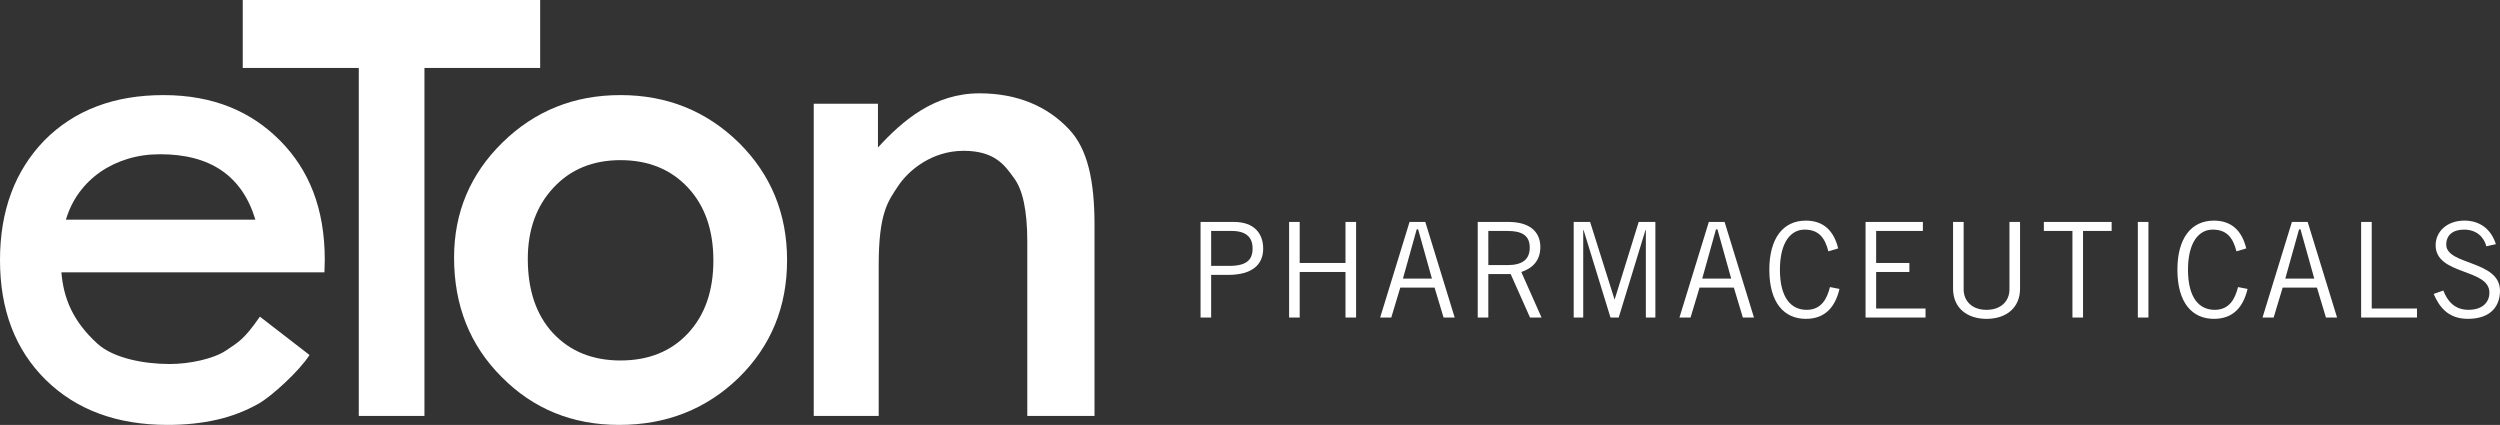<?xml version="1.0" encoding="utf-8"?>
<!-- Generator: Adobe Illustrator 17.0.0, SVG Export Plug-In . SVG Version: 6.00 Build 0)  -->
<!DOCTYPE svg PUBLIC "-//W3C//DTD SVG 1.1//EN" "http://www.w3.org/Graphics/SVG/1.1/DTD/svg11.dtd">
<svg version="1.1" id="Layer_1" xmlns="http://www.w3.org/2000/svg" xmlns:xlink="http://www.w3.org/1999/xlink" x="0px" y="0px"
	 width="253px" height="43px" viewBox="0 0 253 43" enable-background="new 0 0 253 43" xml:space="preserve">
<rect x="0" y="0" width="253" height="43" fill="#333333" stroke="none"/>
<g>
	<path fill="#ffffff" d="M122.568,26.908h1.822c1.782,0,2.372-0.616,2.372-1.769c0-1.152-0.683-1.768-2.13-1.768h-2.063V26.908z
		 M121.496,32.134V22.46h3.377c2.063,0,2.961,1.179,2.961,2.706c0,1.608-1.112,2.653-3.551,2.653h-1.715v4.314H121.496z"/>
	<polygon fill="#ffffff" points="137.236,22.46 137.236,32.134 136.164,32.134 136.164,27.524 131.529,27.524 131.529,32.134 
		130.457,32.134 130.457,22.46 131.529,22.46 131.529,26.613 136.164,26.613 136.164,22.46 	"/>
	<path fill="#ffffff" d="M141.977,28.195h2.934l-1.394-4.984h-0.147L141.977,28.195z M139.673,32.134l2.974-9.674h1.594l2.974,9.674
		h-1.125l-0.911-3.028h-3.47l-0.911,3.028H139.673z"/>
	<path fill="#ffffff" d="M150.617,26.828h1.943c1.474,0,2.251-0.55,2.251-1.768c0-1.3-0.884-1.688-2.264-1.688h-1.929V26.828z
		 M149.546,32.134V22.46h3.108c2.09,0,3.229,0.938,3.229,2.546c0,1.366-0.791,2.144-1.929,2.518l2.05,4.609h-1.166l-1.956-4.395
		h-2.264v4.395H149.546z"/>
	<polygon fill="#ffffff" points="166.56,32.134 166.56,23.291 166.52,23.291 163.813,32.134 162.982,32.134 160.262,23.291 
		160.222,23.291 160.222,32.134 159.258,32.134 159.258,22.46 160.919,22.46 163.384,30.284 163.411,30.284 165.836,22.46 
		167.524,22.46 167.524,32.134 	"/>
	<path fill="#ffffff" d="M172.264,28.195h2.934l-1.393-4.984h-0.148L172.264,28.195z M169.96,32.134l2.974-9.674h1.594l2.974,9.674
		h-1.125l-0.911-3.028h-3.47l-0.911,3.028H169.96z"/>
	<path fill="#ffffff" d="M186.157,29.239c-0.429,1.795-1.42,3.028-3.403,3.028c-2.171,0-3.698-1.581-3.698-4.97
		c0-3.149,1.367-4.971,3.698-4.971c1.795,0,2.84,1.045,3.269,2.813l-0.991,0.295c-0.349-1.366-0.965-2.197-2.412-2.197
		c-1.393,0-2.492,1.286-2.492,4.06c0,2.8,1.099,4.059,2.706,4.059c1.487,0,2.063-1.125,2.358-2.304L186.157,29.239z"/>
	<polygon fill="#ffffff" points="194.595,22.46 194.595,23.371 189.866,23.371 189.866,26.613 193.229,26.613 193.229,27.524 
		189.866,27.524 189.866,31.222 194.863,31.222 194.863,32.134 188.794,32.134 188.794,22.46 	"/>
	<path fill="#ffffff" d="M198.721,22.46v6.833c0,1.125,0.804,2.063,2.318,2.063c1.514,0,2.318-0.937,2.318-2.063V22.46h1.072v6.753
		c0,1.929-1.393,3.055-3.39,3.055c-1.996,0-3.39-1.125-3.39-3.055V22.46H198.721z"/>
	<polygon fill="#ffffff" points="210.803,23.371 210.803,32.134 209.731,32.134 209.731,23.371 206.838,23.371 206.838,22.46 
		213.697,22.46 213.697,23.371 	"/>
	<rect x="216.349" y="22.46" fill="#ffffff" width="1.072" height="9.674"/>
	<path fill="#ffffff" d="M227.454,29.239c-0.429,1.795-1.42,3.028-3.403,3.028c-2.17,0-3.698-1.581-3.698-4.97
		c0-3.149,1.366-4.971,3.698-4.971c1.795,0,2.84,1.045,3.269,2.813l-0.991,0.295c-0.348-1.366-0.965-2.197-2.412-2.197
		c-1.393,0-2.492,1.286-2.492,4.06c0,2.8,1.099,4.059,2.706,4.059c1.488,0,2.064-1.125,2.358-2.304L227.454,29.239z"/>
	<path fill="#ffffff" d="M231.271,28.195h2.934l-1.393-4.984h-0.147L231.271,28.195z M228.967,32.134l2.975-9.674h1.594l2.975,9.674
		h-1.125l-0.911-3.028h-3.47l-0.911,3.028H228.967z"/>
	<polygon fill="#ffffff" points="238.946,32.134 238.946,22.46 240.018,22.46 240.018,31.222 244.6,31.222 244.6,32.134 	"/>
	<path fill="#ffffff" d="M251.62,24.925c-0.241-0.938-1.005-1.688-2.251-1.688c-1.126,0-1.796,0.536-1.809,1.5
		c-0.027,2.117,5.44,1.581,5.44,4.69c0,1.406-0.79,2.84-3.256,2.84c-2.117,0-2.947-1.366-3.457-2.519l0.978-0.349
		c0.389,1.019,1.112,1.956,2.532,1.956c1.42,0,2.13-0.75,2.13-1.742c0-2.465-5.44-1.741-5.44-4.796c0-1.394,1.166-2.492,2.908-2.492
		c1.5,0,2.68,0.79,3.188,2.385L251.62,24.925z"/>
	<path fill="#ffffff" d="M53.413,26.198c0,3.157,0.843,5.655,2.53,7.492c1.73,1.86,4.011,2.79,6.844,2.79
		c2.854,0,5.135-0.919,6.844-2.757c1.708-1.838,2.563-4.292,2.563-7.363c0-3.07-0.854-5.525-2.563-7.363
		c-1.73-1.86-4.011-2.79-6.844-2.79c-2.79,0-5.05,0.93-6.779,2.79C54.277,20.857,53.413,23.258,53.413,26.198z M45.952,26.068
		c0-4.562,1.633-8.444,4.898-11.645c3.265-3.2,7.244-4.8,11.936-4.8c4.714,0,8.714,1.611,12.001,4.833
		c3.244,3.222,4.865,7.179,4.865,11.871c0,4.736-1.633,8.704-4.898,11.904C71.468,41.411,67.436,43,62.657,43
		c-4.736,0-8.704-1.622-11.904-4.865C47.552,34.935,45.952,30.913,45.952,26.068z"/>
	<path fill="#ffffff" d="M82.351,10.499h6.498v4.425c2.511-2.739,5.707-5.479,10.273-5.479c3.869,0,6.909,1.335,9.071,3.648
		c1.866,1.968,2.571,5.18,2.571,9.634v19.364h-6.802V24.446c0-3.114-0.456-5.265-1.366-6.455c-0.887-1.211-1.877-2.729-5.076-2.729
		c-3.193,0-5.548,1.943-6.617,3.543c-1.047,1.579-1.979,2.739-1.979,8.042v15.245h-6.574V10.499z"/>
	<path fill="#ffffff" d="M25.845,22.229c-1.33-4.413-4.539-6.62-9.63-6.62c-1.16,0-2.248,0.153-3.266,0.46
		c-1.018,0.307-1.945,0.748-2.779,1.324c-0.835,0.576-1.548,1.269-2.142,2.078C7.433,20.28,6.98,21.199,6.67,22.229H25.845z
		 M32.833,27.558H6.213c0.211,2.595,1.141,4.944,3.652,7.226c1.64,1.491,4.771,2.054,7.305,2.054c1.971,0,4.416-0.504,5.707-1.369
		c1.267-0.865,1.805-1.089,3.424-3.424l5.022,3.881c-1.032,1.622-3.828,4.171-5.141,4.917c-1.314,0.746-2.733,1.292-4.258,1.638
		C20.399,42.827,18.744,43,16.962,43c-5.115,0-9.22-1.513-12.317-4.541C1.548,35.41,0,31.367,0,26.328
		c0-4.995,1.501-9.038,4.504-12.131c3.026-3.049,7.038-4.573,12.035-4.573c5.044,0,8.883,1.654,11.816,4.616
		c2.909,2.941,4.512,6.845,4.512,12.056L32.833,27.558z"/>
	<polygon fill="#ffffff" points="42.954,6.876 42.954,42.092 36.309,42.092 36.309,6.876 24.566,6.876 24.566,0 54.665,0 
		54.665,6.876 	"/>
</g>
</svg>

